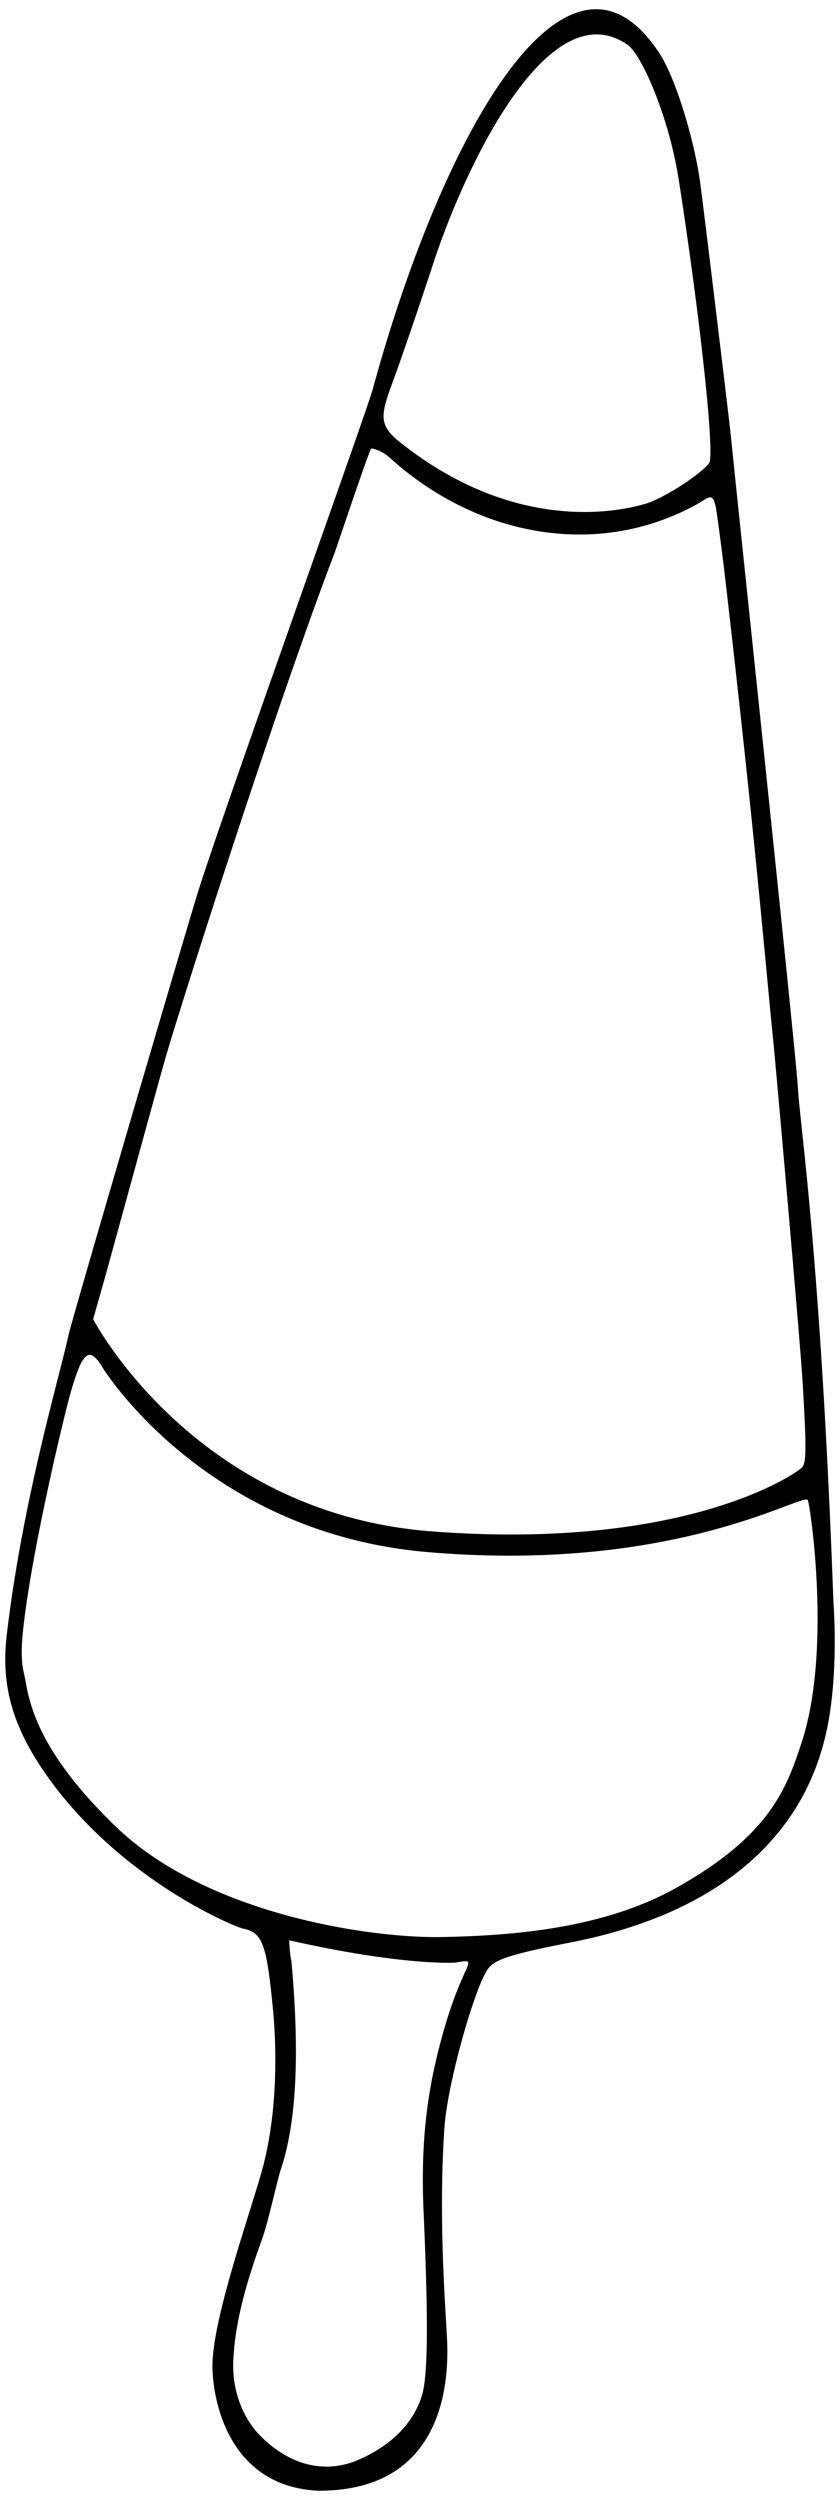 <svg xmlns="http://www.w3.org/2000/svg" viewBox="0 0 78 232" version="1.0"><path d="M29.497 231.14c-8.239-.43-9.715-8.3-9.769-11.42-.082-4.49 3.722-14.9 4.727-18.78 1.147-4.42 1.342-9.86.876-14.63-.582-5.95-.965-6.97-2.786-7.34-.788-.17-11.387-4.53-18.217-14.22-3.308-4.69-4.227-8.56-3.7-13.03 1.475-12.49 4.794-23.56 5.716-27.75.376-1.71 11.017-37.904 11.993-41.044 2.26-7.271 15.677-44.617 16.267-46.781C40.993 12.73 52.629-8.321 61.27 5.003c1.352 2.085 3.11 7.488 3.736 11.871.224 1.57 2.698 21.972 2.867 23.652.765 7.621 6.005 56.819 6.222 60.484.218 3.66 2.136 15.89 3.299 47.76 0 0 .576 7.17-.828 12.66-1.058 4.14-4.74 15.16-23.62 18.84-7.212 1.4-7.358 1.85-7.975 3.04-1.207 2.34-3.442 10.21-3.711 14.23-.557 8.41.108 16.55.253 19.58.164 3.43-.025 14.1-12.016 14.02zm3.82-2.88c2.29-1 4.862-2.8 5.852-5.92.613-1.93.579-7.65.167-17.02-.291-6.61.296-11.61 2.052-17.51 1.802-6.05 3.225-6.05.827-5.67 0 0-4.898.29-15.363-2.08.087 1.68.204 1.89.204 1.89.786 8.62.473 14.99-.95 19.28-.4 1.21-1.212 5.06-1.806 6.67-1.653 4.51-2.49 7.99-2.636 11.14-.142 3.06 1.065 5.54 2.481 6.98 2.188 2.23 5.472 3.84 9.172 2.24zm29.578-53.12c8.599-4.85 10.135-9.14 11.556-13.48 2.812-8.59.751-22.14.559-22.45-.471-.74-12.267 6.82-35.377 4.82-19.291-1.67-28.879-15.13-30.144-17.18-1.223-1.98-1.83-1.38-2.907 2.3-.536 1.84-3.528 14.2-4.393 21.71-.395 3.42-.013 3.99.211 5.3.551 3.24 2.21 7.39 8.297 13.3 8.469 8.21 23.715 10.42 30.291 10.3 7.057-.13 15.252-.87 21.907-4.62zm11.548-38.93c.44-.41.455-1.68.091-7.85-.239-4.05-2.541-29.876-2.691-31.348-.804-7.907-1.639-18.6-4.54-43.658-.119-1.038-.665-5.316-.803-6.099-.302-1.72-.676-1.069-1.833-.434-9.247 5.079-20.422 2.965-28.504-4.369-.67-.61-1.499-.833-1.673-.833s-3.188 9.083-3.427 9.708c-5.579 14.602-14.526 42.702-15.802 47.207-.712 2.516-5.206 18.946-5.705 20.696l-.909 3.19s9.342 17.99 31.39 19.69c23.436 1.8 33.687-5.23 34.406-5.9zM59.956 46.743c1.644-.488 5.06-2.673 5.893-3.77.544-.717-.819-13.419-2.822-26.29-.902-5.797-3.42-11.594-4.756-12.525-7.31-5.095-15.075 11.228-18.053 20.33a482.236 482.236 0 01-3.203 9.441c-1.501 4.213-2.213 5.232.05 7.046 9.902 7.937 19.104 6.893 22.891 5.768z"/></svg>